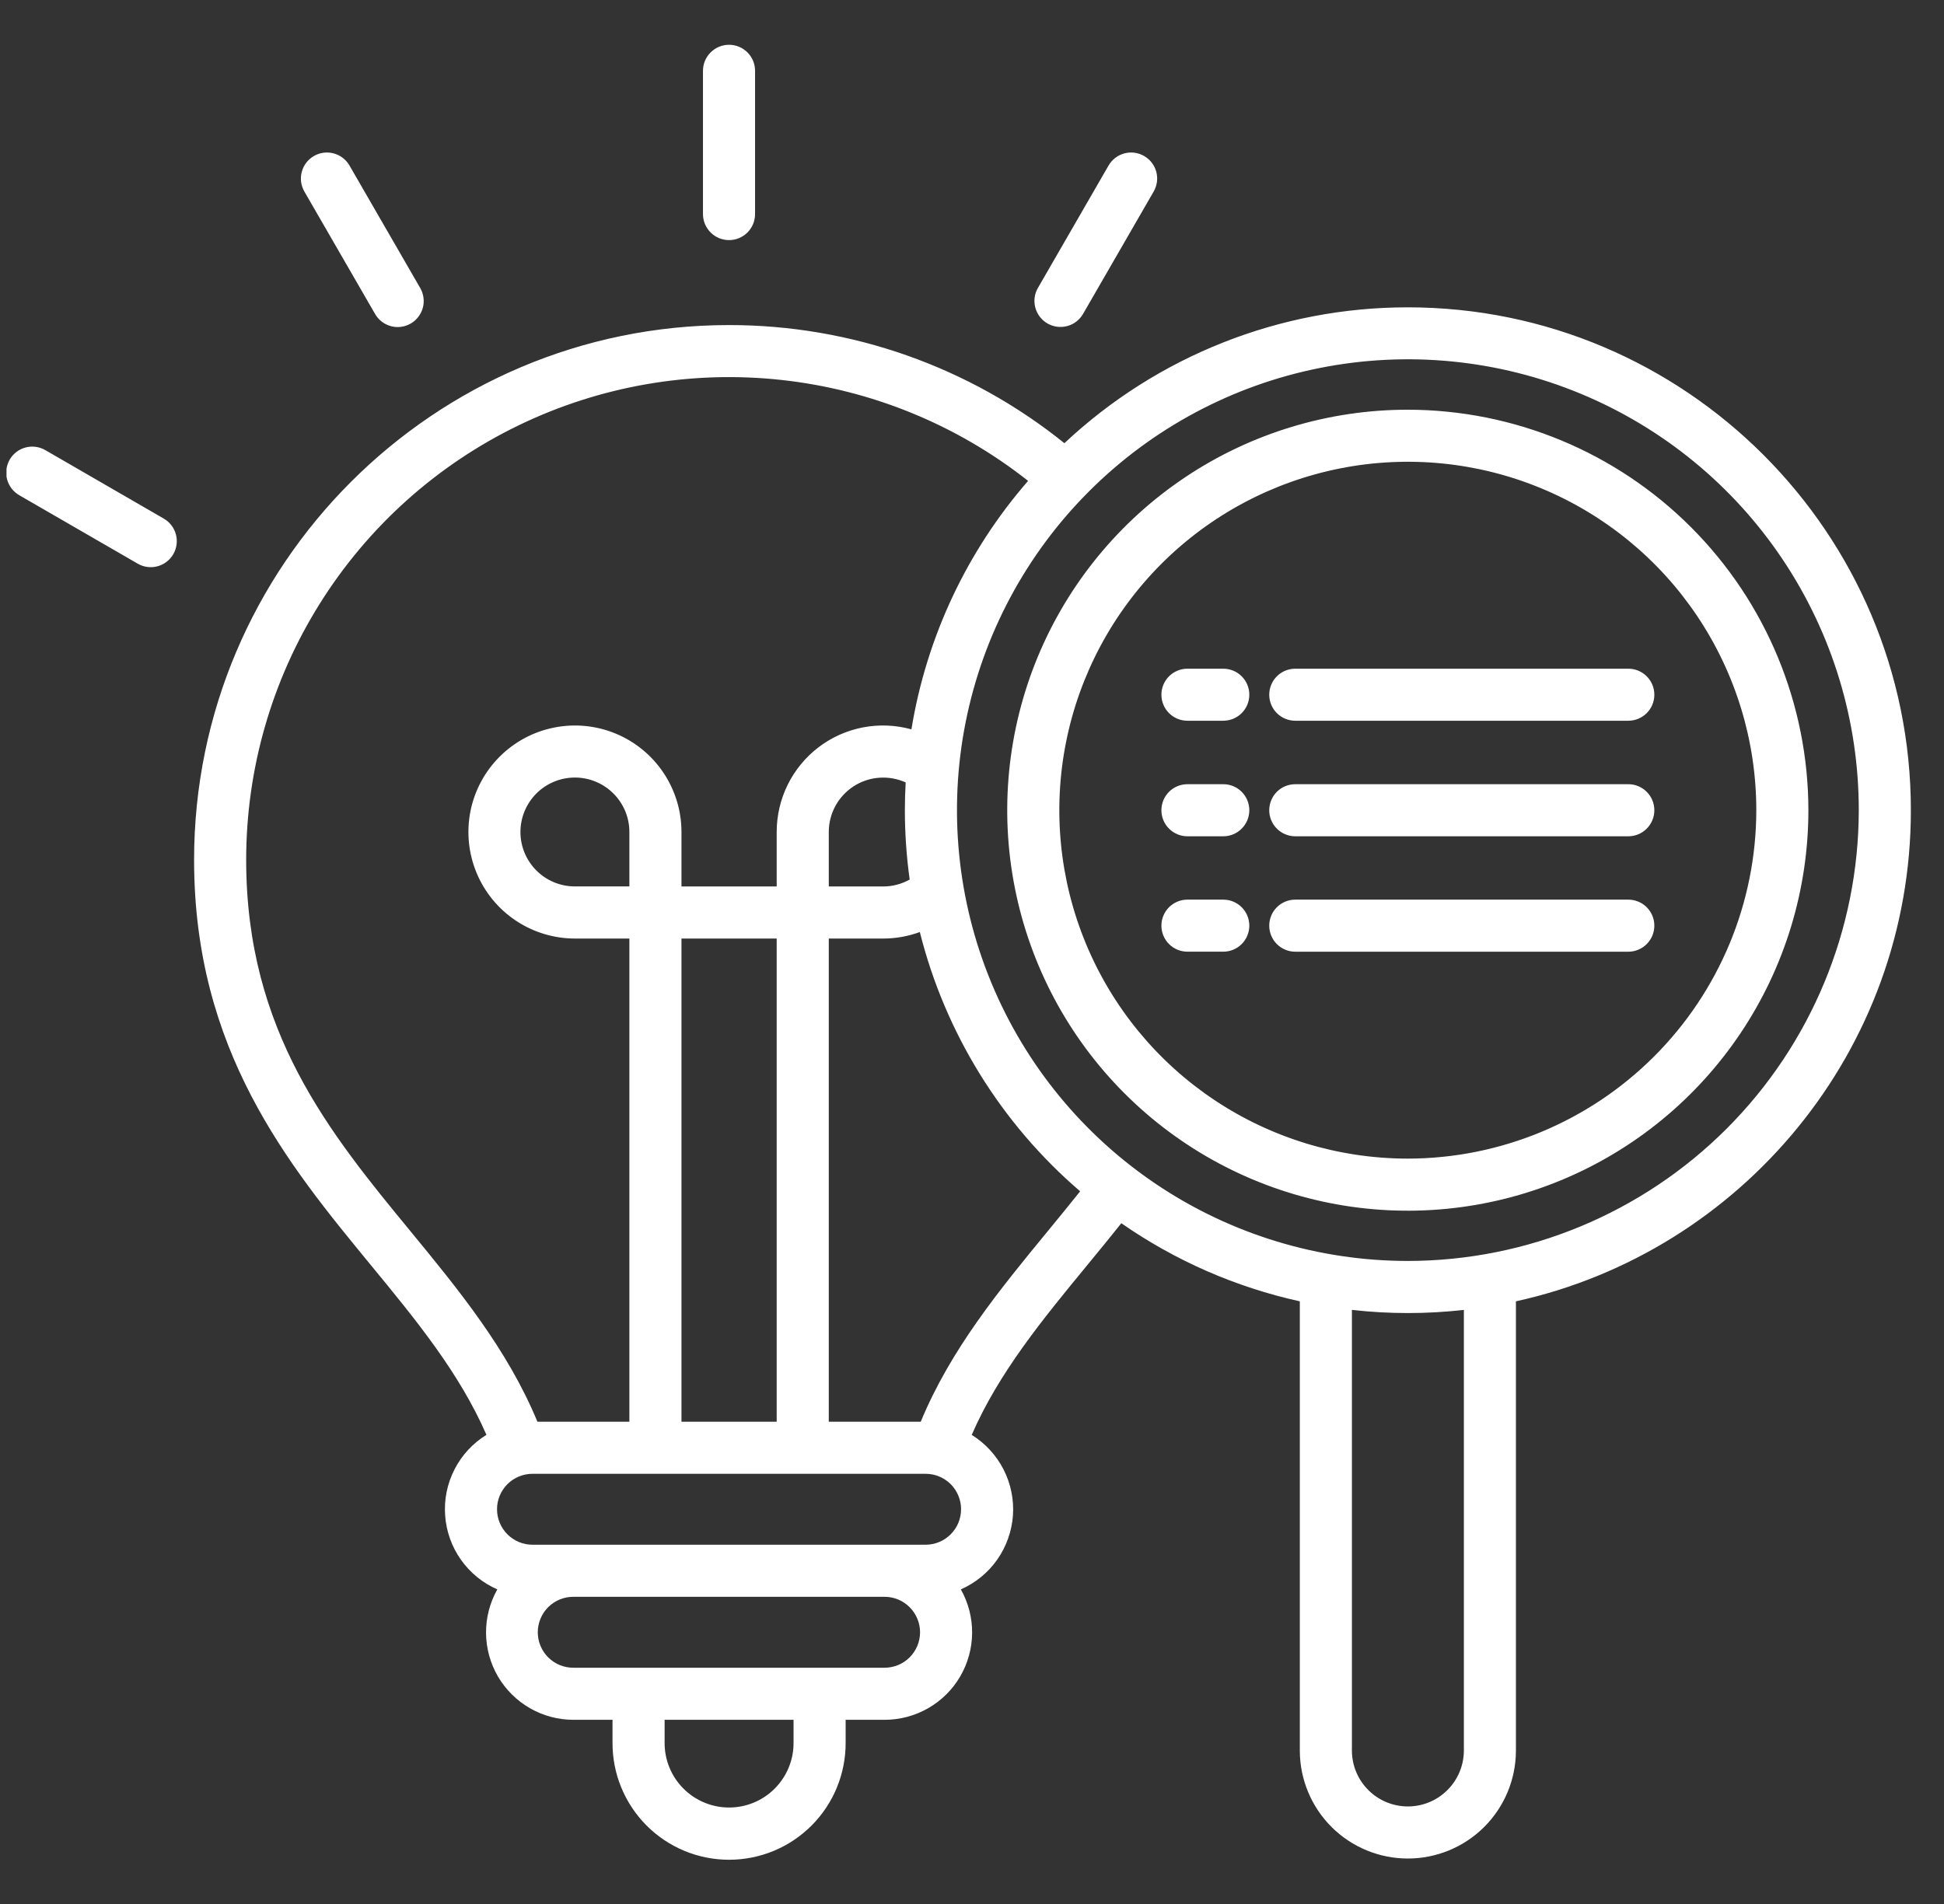 <svg width="49" height="48" viewBox="0 0 49 48" fill="none" xmlns="http://www.w3.org/2000/svg">
<rect x="0" y="0" width="49" height="48" fill="#333333" stroke="none"/>
<g clip-path="url(#clip0_1363_722)">
<path d="M4.368 13.971C4.325 14.045 4.268 14.111 4.199 14.163C4.131 14.216 4.053 14.254 3.97 14.276C3.886 14.299 3.799 14.304 3.714 14.293C3.628 14.282 3.546 14.254 3.471 14.21L0.493 12.489C0.417 12.446 0.35 12.389 0.296 12.321C0.243 12.252 0.203 12.174 0.18 12.09C0.157 12.006 0.151 11.918 0.162 11.832C0.173 11.746 0.201 11.662 0.244 11.587C0.288 11.512 0.346 11.446 0.415 11.393C0.485 11.34 0.564 11.302 0.648 11.28C0.732 11.258 0.82 11.254 0.906 11.266C0.992 11.278 1.075 11.308 1.15 11.352L4.128 13.074C4.279 13.161 4.389 13.305 4.434 13.473C4.479 13.641 4.455 13.82 4.368 13.971ZM26.402 8.155C26.477 8.198 26.559 8.226 26.645 8.237C26.73 8.248 26.817 8.242 26.9 8.22C26.984 8.198 27.062 8.159 27.13 8.107C27.198 8.054 27.256 7.989 27.299 7.914L29.079 4.829C29.166 4.678 29.19 4.499 29.145 4.331C29.1 4.163 28.99 4.02 28.839 3.933C28.688 3.845 28.509 3.822 28.341 3.867C28.173 3.912 28.029 4.022 27.942 4.173L26.162 7.258C26.118 7.333 26.09 7.415 26.079 7.501C26.068 7.586 26.074 7.673 26.096 7.756C26.119 7.839 26.157 7.918 26.21 7.986C26.262 8.054 26.328 8.112 26.402 8.155ZM18.376 6.053C18.55 6.053 18.717 5.984 18.84 5.861C18.963 5.738 19.032 5.571 19.032 5.397V1.785C19.032 1.611 18.963 1.444 18.84 1.321C18.717 1.198 18.55 1.129 18.376 1.129C18.201 1.129 18.035 1.198 17.912 1.321C17.788 1.444 17.719 1.611 17.719 1.785V5.396C17.719 5.483 17.736 5.568 17.769 5.648C17.802 5.727 17.851 5.8 17.912 5.861C17.972 5.922 18.045 5.97 18.124 6.003C18.204 6.036 18.289 6.053 18.376 6.053ZM9.455 7.917C9.498 7.992 9.556 8.057 9.624 8.11C9.692 8.162 9.771 8.2 9.854 8.223C9.937 8.245 10.024 8.251 10.109 8.24C10.195 8.228 10.277 8.2 10.352 8.157C10.427 8.114 10.492 8.057 10.544 7.988C10.597 7.92 10.635 7.842 10.658 7.759C10.68 7.676 10.686 7.589 10.674 7.503C10.663 7.418 10.635 7.335 10.592 7.261L8.809 4.173C8.722 4.022 8.579 3.912 8.41 3.867C8.242 3.822 8.063 3.845 7.912 3.933C7.762 4.02 7.652 4.163 7.607 4.331C7.561 4.499 7.585 4.678 7.672 4.829L9.455 7.917ZM30.833 22.68H29.93C29.756 22.68 29.589 22.749 29.466 22.872C29.343 22.995 29.274 23.162 29.274 23.336C29.274 23.51 29.343 23.677 29.466 23.8C29.589 23.923 29.756 23.992 29.93 23.992H30.834C31.008 23.992 31.175 23.923 31.298 23.8C31.421 23.677 31.49 23.51 31.49 23.336C31.49 23.162 31.421 22.995 31.298 22.872C31.175 22.749 31.008 22.68 30.834 22.68H30.833ZM48.165 20.427C48.165 26.481 43.896 31.557 38.21 32.807V44.146C38.206 44.866 37.917 45.554 37.407 46.062C36.896 46.569 36.206 46.854 35.486 46.854C34.767 46.854 34.076 46.569 33.566 46.062C33.056 45.554 32.767 44.866 32.763 44.146V32.807C31.149 32.451 29.62 31.782 28.264 30.838C27.981 31.193 27.696 31.541 27.416 31.881C26.266 33.279 25.174 34.609 24.493 36.174C24.834 36.386 25.112 36.687 25.295 37.045C25.478 37.403 25.56 37.804 25.532 38.205C25.503 38.605 25.366 38.991 25.135 39.32C24.904 39.648 24.587 39.907 24.219 40.069C24.408 40.405 24.506 40.784 24.503 41.17C24.5 41.555 24.396 41.933 24.201 42.266C24.007 42.598 23.728 42.874 23.394 43.065C23.059 43.257 22.681 43.357 22.295 43.357H21.315V43.931C21.317 44.318 21.242 44.702 21.096 45.06C20.949 45.418 20.733 45.744 20.46 46.019C20.187 46.293 19.863 46.511 19.505 46.66C19.148 46.808 18.764 46.885 18.377 46.885C17.99 46.885 17.606 46.808 17.249 46.66C16.891 46.511 16.567 46.293 16.294 46.019C16.021 45.744 15.805 45.418 15.658 45.06C15.511 44.702 15.437 44.318 15.439 43.931V43.357H14.459C14.073 43.358 13.694 43.257 13.36 43.066C13.025 42.874 12.747 42.598 12.552 42.266C12.358 41.933 12.254 41.555 12.251 41.17C12.248 40.784 12.346 40.405 12.535 40.069C12.166 39.908 11.849 39.649 11.617 39.32C11.385 38.991 11.248 38.605 11.22 38.204C11.191 37.803 11.273 37.401 11.457 37.043C11.64 36.685 11.918 36.384 12.261 36.173C11.58 34.61 10.489 33.281 9.339 31.883C7.255 29.348 4.892 26.474 4.892 21.678C4.892 14.244 10.941 8.195 18.376 8.195C21.451 8.193 24.434 9.244 26.829 11.173C29.174 8.971 32.27 7.746 35.486 7.748C42.477 7.748 48.165 13.436 48.165 20.427ZM13.546 35.842H15.864V23.661H14.491C13.96 23.66 13.441 23.503 12.999 23.207C12.558 22.912 12.214 22.493 12.011 22.002C11.808 21.512 11.755 20.972 11.858 20.451C11.962 19.93 12.218 19.452 12.593 19.077C12.969 18.701 13.447 18.445 13.968 18.342C14.488 18.238 15.028 18.291 15.519 18.494C16.009 18.697 16.429 19.041 16.724 19.483C17.019 19.924 17.177 20.443 17.177 20.974V22.348H19.577V20.974C19.577 20.561 19.672 20.153 19.855 19.782C20.038 19.412 20.305 19.088 20.633 18.838C20.962 18.587 21.345 18.416 21.75 18.338C22.156 18.26 22.575 18.277 22.973 18.387C23.352 16.066 24.37 13.897 25.914 12.123C24.119 10.707 21.963 9.825 19.691 9.578C17.419 9.331 15.123 9.729 13.066 10.726C11.009 11.723 9.275 13.279 8.062 15.216C6.848 17.153 6.205 19.392 6.205 21.678C6.205 26.003 8.314 28.569 10.354 31.049C11.555 32.511 12.793 34.019 13.546 35.842ZM22.808 20.427C22.808 20.191 22.815 19.958 22.828 19.725C22.619 19.631 22.39 19.59 22.161 19.607C21.932 19.623 21.711 19.697 21.519 19.821C21.326 19.946 21.167 20.116 21.057 20.318C20.948 20.519 20.89 20.744 20.89 20.974V22.348H22.264C22.497 22.348 22.726 22.287 22.929 22.173C22.849 21.594 22.808 21.011 22.808 20.427H22.808ZM17.177 23.661V35.842H19.577V23.661L17.177 23.661ZM14.491 19.602C14.127 19.602 13.777 19.747 13.52 20.004C13.263 20.262 13.118 20.611 13.118 20.975C13.118 21.339 13.263 21.688 13.52 21.945C13.777 22.203 14.127 22.347 14.491 22.347H15.864V20.974C15.864 20.61 15.719 20.261 15.461 20.004C15.204 19.747 14.854 19.602 14.491 19.602ZM20.002 43.357H16.752V43.931C16.75 44.145 16.791 44.358 16.872 44.556C16.953 44.755 17.072 44.935 17.224 45.088C17.375 45.24 17.554 45.361 17.752 45.443C17.95 45.526 18.163 45.568 18.377 45.568C18.591 45.568 18.804 45.526 19.002 45.443C19.2 45.361 19.379 45.24 19.53 45.088C19.681 44.935 19.801 44.755 19.882 44.556C19.963 44.358 20.004 44.145 20.002 43.931L20.002 43.357ZM23.191 41.151C23.191 40.914 23.096 40.686 22.928 40.518C22.761 40.35 22.533 40.256 22.296 40.256H14.459C14.341 40.255 14.223 40.277 14.114 40.321C14.004 40.366 13.905 40.431 13.82 40.514C13.736 40.597 13.67 40.697 13.624 40.806C13.579 40.915 13.555 41.032 13.555 41.15C13.555 41.268 13.579 41.385 13.624 41.494C13.67 41.603 13.736 41.702 13.82 41.785C13.905 41.869 14.004 41.934 14.114 41.979C14.223 42.023 14.341 42.045 14.459 42.044H22.295C22.532 42.044 22.76 41.95 22.928 41.783C23.096 41.615 23.19 41.388 23.191 41.151H23.191ZM24.225 38.047C24.224 37.811 24.13 37.584 23.963 37.416C23.795 37.249 23.569 37.155 23.332 37.155H13.422C13.185 37.155 12.958 37.249 12.79 37.416C12.622 37.584 12.528 37.812 12.528 38.049C12.528 38.286 12.622 38.513 12.79 38.681C12.958 38.849 13.185 38.943 13.422 38.943H23.332C23.569 38.942 23.796 38.848 23.963 38.68C24.131 38.512 24.225 38.284 24.224 38.047H24.225ZM27.226 30.033C25.236 28.325 23.824 26.041 23.185 23.497C22.89 23.605 22.578 23.661 22.264 23.661H20.89V35.842H23.208C23.962 34.017 25.201 32.508 26.403 31.046C26.674 30.715 26.952 30.377 27.226 30.033H27.226ZM36.898 33.023C35.96 33.129 35.013 33.129 34.076 33.023V44.146C34.08 44.518 34.23 44.872 34.495 45.133C34.759 45.395 35.115 45.541 35.487 45.541C35.858 45.541 36.214 45.395 36.478 45.133C36.743 44.872 36.893 44.518 36.898 44.146V33.023ZM46.852 20.427C46.853 18.178 46.187 15.981 44.938 14.111C43.69 12.242 41.915 10.785 39.838 9.924C37.761 9.063 35.476 8.838 33.271 9.276C31.066 9.714 29.041 10.796 27.451 12.386C25.861 13.975 24.779 16 24.34 18.205C23.901 20.41 24.126 22.695 24.986 24.772C25.846 26.849 27.303 28.624 29.172 29.873C31.041 31.122 33.239 31.789 35.487 31.789C38.499 31.786 41.388 30.587 43.519 28.457C45.649 26.327 46.848 23.439 46.852 20.427ZM30.834 19.77H29.93C29.756 19.77 29.589 19.839 29.466 19.962C29.343 20.085 29.274 20.253 29.274 20.427C29.274 20.601 29.343 20.767 29.466 20.89C29.589 21.014 29.756 21.083 29.93 21.083H30.834C31.008 21.083 31.175 21.014 31.298 20.89C31.421 20.767 31.49 20.601 31.49 20.427C31.49 20.253 31.421 20.085 31.298 19.962C31.175 19.839 31.008 19.77 30.834 19.77H30.834ZM30.834 16.858H29.93C29.756 16.858 29.589 16.927 29.466 17.05C29.343 17.173 29.274 17.34 29.274 17.514C29.274 17.688 29.343 17.855 29.466 17.978C29.589 18.101 29.756 18.17 29.93 18.17H30.834C31.008 18.17 31.175 18.101 31.298 17.978C31.421 17.855 31.49 17.688 31.49 17.514C31.49 17.34 31.421 17.173 31.298 17.05C31.175 16.927 31.008 16.858 30.834 16.858H30.834ZM32.649 18.17H41.043C41.217 18.17 41.384 18.101 41.507 17.978C41.63 17.855 41.699 17.688 41.699 17.514C41.699 17.34 41.63 17.173 41.507 17.05C41.384 16.927 41.217 16.858 41.043 16.858H32.648C32.474 16.858 32.307 16.927 32.184 17.05C32.061 17.173 31.992 17.34 31.992 17.514C31.992 17.688 32.061 17.855 32.184 17.978C32.307 18.101 32.474 18.17 32.648 18.17H32.649ZM45.582 20.427C45.581 22.424 44.989 24.376 43.879 26.036C42.77 27.696 41.193 28.99 39.348 29.754C37.502 30.518 35.472 30.718 33.514 30.328C31.555 29.938 29.756 28.976 28.344 27.564C26.932 26.152 25.971 24.353 25.582 22.394C25.192 20.435 25.393 18.405 26.157 16.56C26.922 14.715 28.216 13.139 29.877 12.029C31.537 10.92 33.489 10.328 35.486 10.329C38.163 10.332 40.73 11.397 42.622 13.29C44.515 15.183 45.579 17.75 45.582 20.427ZM44.269 20.427C44.269 18.689 43.754 16.991 42.789 15.546C41.824 14.101 40.452 12.975 38.847 12.31C37.242 11.645 35.476 11.471 33.772 11.81C32.068 12.149 30.503 12.986 29.274 14.214C28.046 15.443 27.209 17.008 26.87 18.712C26.531 20.416 26.705 22.182 27.37 23.787C28.035 25.392 29.161 26.764 30.606 27.729C32.051 28.694 33.749 29.209 35.487 29.209C37.815 29.206 40.047 28.28 41.693 26.633C43.34 24.987 44.266 22.755 44.269 20.427H44.269ZM41.043 19.77H32.648C32.474 19.77 32.307 19.839 32.184 19.962C32.061 20.085 31.992 20.253 31.992 20.427C31.992 20.601 32.061 20.767 32.184 20.89C32.307 21.014 32.474 21.083 32.648 21.083H41.043C41.217 21.083 41.384 21.014 41.507 20.89C41.63 20.767 41.699 20.601 41.699 20.427C41.699 20.253 41.63 20.085 41.507 19.962C41.384 19.839 41.217 19.77 41.043 19.77H41.043ZM41.043 22.68H32.648C32.474 22.68 32.307 22.749 32.184 22.872C32.061 22.995 31.992 23.162 31.992 23.336C31.992 23.51 32.061 23.677 32.184 23.8C32.307 23.923 32.474 23.993 32.648 23.993H41.043C41.217 23.993 41.384 23.923 41.507 23.8C41.63 23.677 41.699 23.51 41.699 23.336C41.699 23.162 41.63 22.995 41.507 22.872C41.384 22.749 41.217 22.68 41.043 22.68H41.043Z" fill="white"/>
</g>
<defs>
<clipPath id="clip0_1363_722">
<rect width="48" height="48" fill="white" transform="translate(0.164)"/>
</clipPath>
</defs>
</svg>
